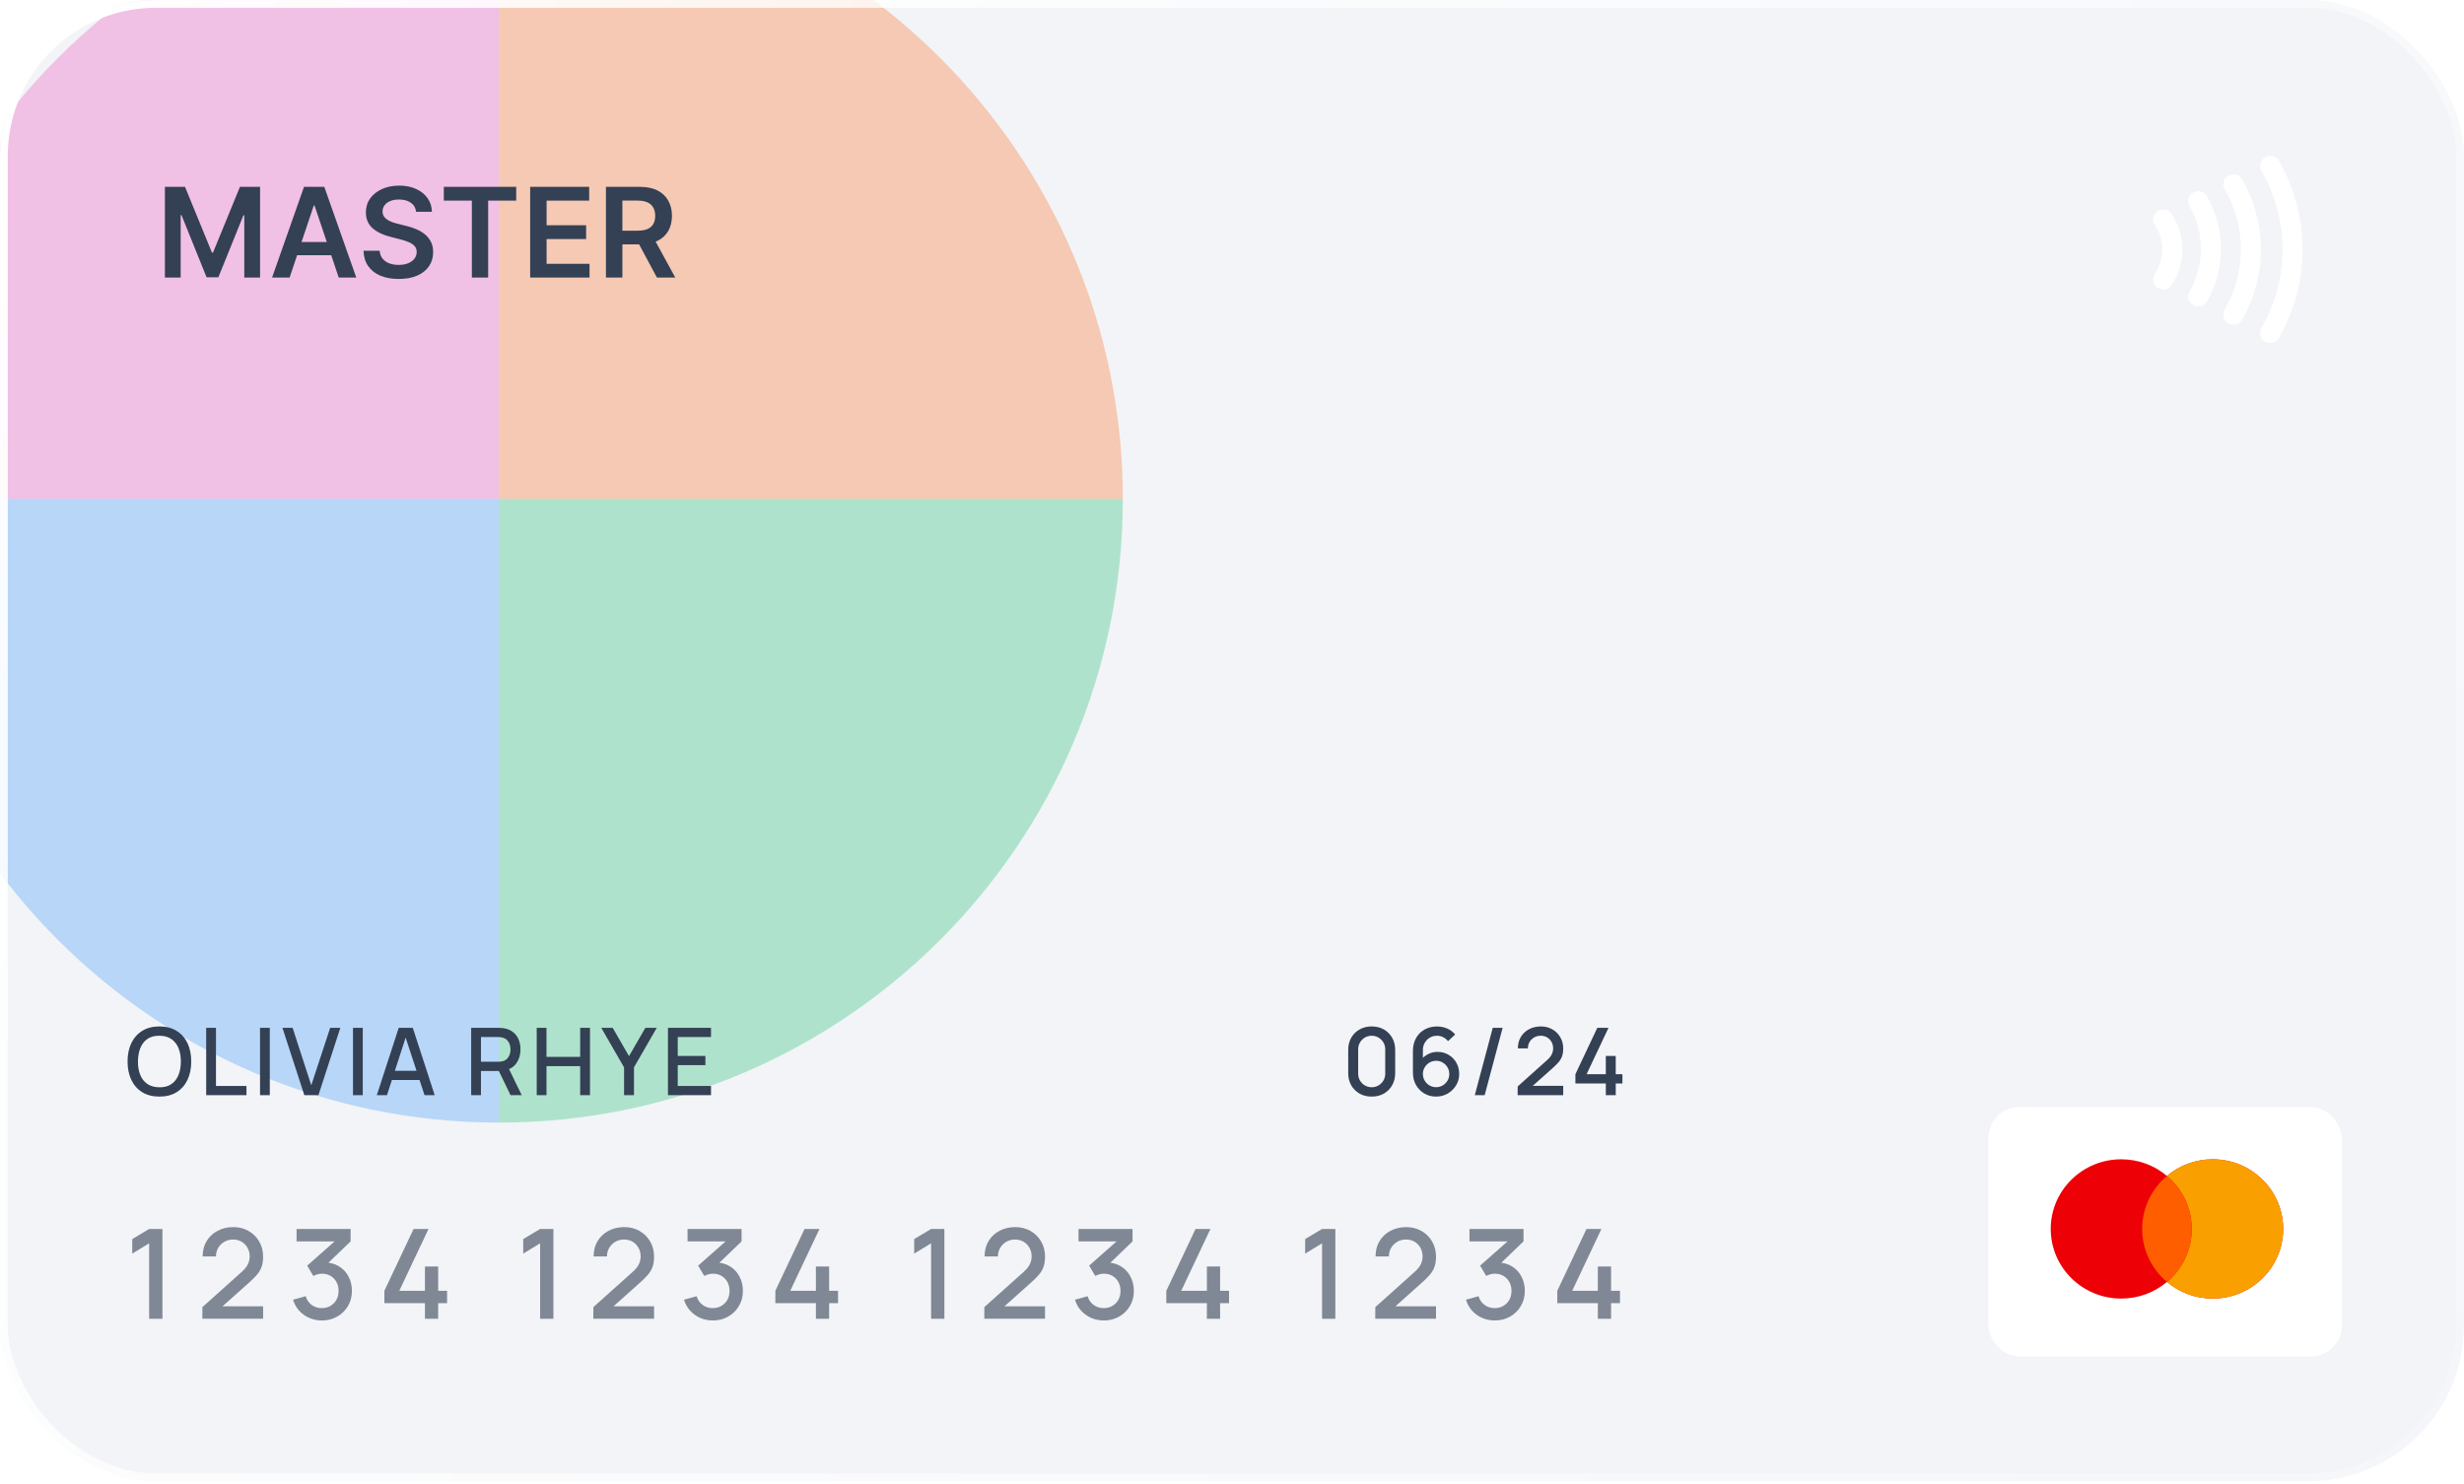<?xml version="1.0" encoding="UTF-8"?> <svg xmlns="http://www.w3.org/2000/svg" width="405" height="244" viewBox="0 0 405 244" fill="none"><g clip-path="url(#clip0_4_315)"><rect width="405" height="243.513" rx="25.633" fill="#F2F4F7"></rect><g filter="url(#filter0_f_4_315)"><path opacity="0.3" d="M-20.507 82.025C-20.507 25.399 25.398 -20.506 82.025 -20.506V82.025H-20.507Z" fill="#EE46BC"></path><path opacity="0.3" d="M82.025 -20.506C138.652 -20.506 184.557 25.399 184.557 82.025H82.025V-20.506Z" fill="#FB6514"></path><path opacity="0.3" d="M-20.507 82.025H82.025V184.557C25.398 184.557 -20.507 138.652 -20.507 82.025Z" fill="#2E90FA"></path><path opacity="0.3" d="M82.025 82.025H184.557C184.557 138.652 138.652 184.557 82.025 184.557V82.025Z" fill="#12B76A"></path></g><rect x="326.82" y="181.994" width="58.101" height="41.013" rx="5.127" fill="white"></rect><path fill-rule="evenodd" clip-rule="evenodd" d="M356.175 210.753C354.152 212.458 351.527 213.488 348.66 213.488C342.26 213.488 337.072 208.362 337.072 202.038C337.072 195.715 342.26 190.589 348.66 190.589C351.527 190.589 354.152 191.619 356.175 193.324C358.199 191.619 360.823 190.589 363.691 190.589C370.091 190.589 375.279 195.715 375.279 202.038C375.279 208.362 370.091 213.488 363.691 213.488C360.823 213.488 358.199 212.458 356.175 210.753Z" fill="#ED0006"></path><path fill-rule="evenodd" clip-rule="evenodd" d="M356.176 210.753C358.667 208.653 360.247 205.528 360.247 202.038C360.247 198.549 358.667 195.424 356.176 193.324C358.199 191.619 360.824 190.589 363.692 190.589C370.091 190.589 375.279 195.715 375.279 202.038C375.279 208.362 370.091 213.488 363.692 213.488C360.824 213.488 358.199 212.458 356.176 210.753Z" fill="#F9A000"></path><path fill-rule="evenodd" clip-rule="evenodd" d="M356.176 210.753C358.667 208.653 360.247 205.528 360.247 202.038C360.247 198.549 358.667 195.424 356.176 193.324C353.684 195.424 352.104 198.549 352.104 202.038C352.104 205.528 353.684 208.653 356.176 210.753Z" fill="#FF5E00"></path><path opacity="0.6" d="M24.515 216.81V204.404L21.737 206.096V203.707L24.515 202.046H26.699V216.81H24.515ZM33.259 216.8L33.269 214.893L39.698 209.13C40.217 208.672 40.569 208.235 40.754 207.818C40.945 207.401 41.041 206.984 41.041 206.567C41.041 206.041 40.925 205.569 40.692 205.152C40.46 204.728 40.139 204.393 39.728 204.147C39.318 203.901 38.847 203.778 38.313 203.778C37.767 203.778 37.278 203.908 36.847 204.168C36.423 204.421 36.092 204.759 35.853 205.183C35.614 205.607 35.497 206.065 35.504 206.557H33.31C33.31 205.6 33.525 204.763 33.956 204.045C34.393 203.32 34.992 202.756 35.75 202.353C36.509 201.943 37.377 201.738 38.355 201.738C39.284 201.738 40.118 201.95 40.856 202.374C41.594 202.791 42.176 203.365 42.599 204.096C43.03 204.828 43.245 205.661 43.245 206.598C43.245 207.275 43.156 207.849 42.979 208.32C42.801 208.792 42.534 209.23 42.179 209.633C41.824 210.036 41.379 210.474 40.846 210.945L35.883 215.375L35.648 214.759H43.245V216.8H33.259ZM52.912 217.087C52.181 217.087 51.494 216.95 50.851 216.677C50.209 216.397 49.652 216 49.18 215.487C48.715 214.975 48.377 214.37 48.165 213.673L50.236 213.098C50.434 213.734 50.78 214.223 51.272 214.565C51.764 214.9 52.311 215.064 52.912 215.057C53.452 215.05 53.927 214.923 54.337 214.677C54.748 214.431 55.069 214.1 55.301 213.683C55.534 213.259 55.65 212.774 55.65 212.227C55.65 211.407 55.394 210.73 54.881 210.197C54.375 209.664 53.712 209.397 52.892 209.397C52.659 209.397 52.42 209.431 52.174 209.5C51.935 209.568 51.709 209.657 51.497 209.766L50.492 208.074L55.701 203.471L55.927 204.086H48.749V202.046H57.629V204.086L53.302 208.249L53.281 207.551C54.211 207.551 55.018 207.76 55.701 208.177C56.385 208.587 56.911 209.148 57.28 209.858C57.656 210.562 57.844 211.352 57.844 212.227C57.844 213.17 57.622 214.008 57.178 214.739C56.74 215.47 56.149 216.044 55.404 216.461C54.666 216.878 53.835 217.087 52.912 217.087ZM69.846 216.81V214.237H63.181V212.206L67.98 202.046H70.43L65.632 212.206H69.846V208.208H72.019V212.206H73.486V214.237H72.019V216.81H69.846ZM88.778 216.81V204.404L85.999 206.096V203.707L88.778 202.046H90.962V216.81H88.778ZM97.521 216.8L97.531 214.893L103.96 209.13C104.48 208.672 104.832 208.235 105.016 207.818C105.208 207.401 105.303 206.984 105.303 206.567C105.303 206.041 105.187 205.569 104.955 205.152C104.722 204.728 104.401 204.393 103.991 204.147C103.581 203.901 103.109 203.778 102.576 203.778C102.029 203.778 101.54 203.908 101.11 204.168C100.686 204.421 100.355 204.759 100.115 205.183C99.876 205.607 99.76 206.065 99.767 206.557H97.573C97.573 205.6 97.788 204.763 98.218 204.045C98.656 203.32 99.254 202.756 100.013 202.353C100.771 201.943 101.64 201.738 102.617 201.738C103.547 201.738 104.381 201.95 105.119 202.374C105.857 202.791 106.438 203.365 106.862 204.096C107.292 204.828 107.508 205.661 107.508 206.598C107.508 207.275 107.419 207.849 107.241 208.32C107.064 208.792 106.797 209.23 106.441 209.633C106.086 210.036 105.642 210.474 105.109 210.945L100.146 215.375L99.91 214.759H107.508V216.8H97.521ZM117.175 217.087C116.443 217.087 115.756 216.95 115.114 216.677C114.471 216.397 113.914 216 113.443 215.487C112.978 214.975 112.639 214.37 112.428 213.673L114.499 213.098C114.697 213.734 115.042 214.223 115.534 214.565C116.026 214.9 116.573 215.064 117.175 215.057C117.715 215.05 118.19 214.923 118.6 214.677C119.01 214.431 119.331 214.1 119.564 213.683C119.796 213.259 119.912 212.774 119.912 212.227C119.912 211.407 119.656 210.73 119.143 210.197C118.638 209.664 117.975 209.397 117.154 209.397C116.922 209.397 116.683 209.431 116.437 209.5C116.197 209.568 115.972 209.657 115.76 209.766L114.755 208.074L119.964 203.471L120.189 204.086H113.012V202.046H121.891V204.086L117.564 208.249L117.544 207.551C118.474 207.551 119.28 207.76 119.964 208.177C120.647 208.587 121.174 209.148 121.543 209.858C121.919 210.562 122.107 211.352 122.107 212.227C122.107 213.17 121.884 214.008 121.44 214.739C121.003 215.47 120.411 216.044 119.666 216.461C118.928 216.878 118.098 217.087 117.175 217.087ZM134.108 216.81V214.237H127.444V212.206L132.242 202.046H134.693L129.894 212.206H134.108V208.208H136.282V212.206H137.748V214.237H136.282V216.81H134.108ZM153.04 216.81V204.404L150.262 206.096V203.707L153.04 202.046H155.224V216.81H153.04ZM161.784 216.8L161.794 214.893L168.223 209.13C168.742 208.672 169.094 208.235 169.279 207.818C169.47 207.401 169.566 206.984 169.566 206.567C169.566 206.041 169.45 205.569 169.217 205.152C168.985 204.728 168.664 204.393 168.253 204.147C167.843 203.901 167.372 203.778 166.839 203.778C166.292 203.778 165.803 203.908 165.372 204.168C164.949 204.421 164.617 204.759 164.378 205.183C164.139 205.607 164.022 206.065 164.029 206.557H161.835C161.835 205.6 162.05 204.763 162.481 204.045C162.918 203.32 163.517 202.756 164.275 202.353C165.034 201.943 165.902 201.738 166.88 201.738C167.809 201.738 168.643 201.95 169.381 202.374C170.12 202.791 170.701 203.365 171.124 204.096C171.555 204.828 171.77 205.661 171.77 206.598C171.77 207.275 171.681 207.849 171.504 208.32C171.326 208.792 171.059 209.23 170.704 209.633C170.349 210.036 169.904 210.474 169.371 210.945L164.409 215.375L164.173 214.759H171.77V216.8H161.784ZM181.437 217.087C180.706 217.087 180.019 216.95 179.376 216.677C178.734 216.397 178.177 216 177.705 215.487C177.24 214.975 176.902 214.37 176.69 213.673L178.761 213.098C178.959 213.734 179.305 214.223 179.797 214.565C180.289 214.9 180.836 215.064 181.437 215.057C181.977 215.05 182.452 214.923 182.862 214.677C183.273 214.431 183.594 214.1 183.826 213.683C184.059 213.259 184.175 212.774 184.175 212.227C184.175 211.407 183.919 210.73 183.406 210.197C182.9 209.664 182.237 209.397 181.417 209.397C181.184 209.397 180.945 209.431 180.699 209.5C180.46 209.568 180.234 209.657 180.022 209.766L179.018 208.074L184.226 203.471L184.452 204.086H177.275V202.046H186.154V204.086L181.827 208.249L181.806 207.551C182.736 207.551 183.543 207.76 184.226 208.177C184.91 208.587 185.436 209.148 185.805 209.858C186.181 210.562 186.369 211.352 186.369 212.227C186.369 213.17 186.147 214.008 185.703 214.739C185.265 215.47 184.674 216.044 183.929 216.461C183.191 216.878 182.36 217.087 181.437 217.087ZM198.371 216.81V214.237H191.706V212.206L196.505 202.046H198.955L194.157 212.206H198.371V208.208H200.544V212.206H202.011V214.237H200.544V216.81H198.371ZM217.303 216.81V204.404L214.524 206.096V203.707L217.303 202.046H219.487V216.81H217.303ZM226.046 216.8L226.057 214.893L232.485 209.13C233.005 208.672 233.357 208.235 233.541 207.818C233.733 207.401 233.828 206.984 233.828 206.567C233.828 206.041 233.712 205.569 233.48 205.152C233.247 204.728 232.926 204.393 232.516 204.147C232.106 203.901 231.634 203.778 231.101 203.778C230.554 203.778 230.065 203.908 229.635 204.168C229.211 204.421 228.88 204.759 228.64 205.183C228.401 205.607 228.285 206.065 228.292 206.557H226.098C226.098 205.6 226.313 204.763 226.743 204.045C227.181 203.32 227.779 202.756 228.538 202.353C229.297 201.943 230.165 201.738 231.142 201.738C232.072 201.738 232.906 201.95 233.644 202.374C234.382 202.791 234.963 203.365 235.387 204.096C235.818 204.828 236.033 205.661 236.033 206.598C236.033 207.275 235.944 207.849 235.766 208.32C235.589 208.792 235.322 209.23 234.967 209.633C234.611 210.036 234.167 210.474 233.634 210.945L228.671 215.375L228.435 214.759H236.033V216.8H226.046ZM245.7 217.087C244.968 217.087 244.281 216.95 243.639 216.677C242.996 216.397 242.439 216 241.968 215.487C241.503 214.975 241.164 214.37 240.953 213.673L243.024 213.098C243.222 213.734 243.567 214.223 244.059 214.565C244.551 214.9 245.098 215.064 245.7 215.057C246.24 215.05 246.715 214.923 247.125 214.677C247.535 214.431 247.856 214.1 248.089 213.683C248.321 213.259 248.437 212.774 248.437 212.227C248.437 211.407 248.181 210.73 247.668 210.197C247.163 209.664 246.5 209.397 245.679 209.397C245.447 209.397 245.208 209.431 244.962 209.5C244.722 209.568 244.497 209.657 244.285 209.766L243.28 208.074L248.489 203.471L248.714 204.086H241.537V202.046H250.416V204.086L246.089 208.249L246.069 207.551C246.999 207.551 247.805 207.76 248.489 208.177C249.172 208.587 249.699 209.148 250.068 209.858C250.444 210.562 250.632 211.352 250.632 212.227C250.632 213.17 250.409 214.008 249.965 214.739C249.528 215.47 248.936 216.044 248.191 216.461C247.453 216.878 246.623 217.087 245.7 217.087ZM262.633 216.81V214.237H255.969V212.206L260.767 202.046H263.218L258.419 212.206H262.633V208.208H264.807V212.206H266.273V214.237H264.807V216.81H262.633Z" fill="#344054"></path><path d="M26.204 180.281C25.097 180.281 24.154 180.04 23.375 179.559C22.595 179.071 21.998 178.395 21.583 177.528C21.173 176.662 20.968 175.657 20.968 174.514C20.968 173.371 21.173 172.366 21.583 171.5C21.998 170.633 22.595 169.959 23.375 169.477C24.154 168.99 25.097 168.747 26.204 168.747C27.307 168.747 28.247 168.99 29.027 169.477C29.811 169.959 30.408 170.633 30.819 171.5C31.229 172.366 31.434 173.371 31.434 174.514C31.434 175.657 31.229 176.662 30.819 177.528C30.408 178.395 29.811 179.071 29.027 179.559C28.247 180.04 27.307 180.281 26.204 180.281ZM26.204 178.751C26.989 178.761 27.64 178.59 28.158 178.236C28.681 177.877 29.073 177.38 29.334 176.744C29.596 176.103 29.727 175.36 29.727 174.514C29.727 173.668 29.596 172.93 29.334 172.299C29.073 171.664 28.681 171.169 28.158 170.815C27.64 170.461 26.989 170.282 26.204 170.277C25.42 170.267 24.767 170.438 24.244 170.792C23.726 171.146 23.336 171.643 23.075 172.284C22.813 172.925 22.68 173.668 22.675 174.514C22.67 175.36 22.798 176.101 23.059 176.736C23.321 177.367 23.713 177.859 24.236 178.213C24.764 178.567 25.42 178.746 26.204 178.751ZM33.89 180.051V168.977H35.498V178.536H40.511V180.051H33.89ZM42.74 180.051V168.977H44.347V180.051H42.74ZM50.024 180.051L46.425 168.977H48.094L51.162 178.428L54.269 168.977H55.938L52.339 180.051H50.024ZM58.02 180.051V168.977H59.627V180.051H58.02ZM61.937 180.051L65.536 168.977H67.85L71.449 180.051H69.78L66.466 169.946H66.881L63.605 180.051H61.937ZM63.805 177.551V176.044H69.588V177.551H63.805ZM77.446 180.051V168.977H81.921C82.029 168.977 82.162 168.982 82.321 168.993C82.48 168.998 82.631 169.013 82.775 169.039C83.39 169.136 83.903 169.346 84.313 169.669C84.728 169.992 85.038 170.4 85.243 170.892C85.448 171.384 85.551 171.928 85.551 172.522C85.551 173.404 85.325 174.165 84.874 174.806C84.423 175.442 83.746 175.839 82.844 175.998L82.19 176.075H79.053V180.051H77.446ZM83.921 180.051L81.737 175.544L83.359 175.129L85.758 180.051H83.921ZM79.053 174.552H81.86C81.962 174.552 82.075 174.547 82.198 174.537C82.326 174.527 82.447 174.509 82.559 174.483C82.888 174.406 83.151 174.265 83.352 174.06C83.551 173.85 83.695 173.609 83.782 173.337C83.869 173.066 83.913 172.794 83.913 172.522C83.913 172.251 83.869 171.981 83.782 171.715C83.695 171.443 83.551 171.205 83.352 171C83.151 170.789 82.888 170.646 82.559 170.569C82.447 170.538 82.326 170.518 82.198 170.508C82.075 170.497 81.962 170.492 81.86 170.492H79.053V174.552ZM88.218 180.051V168.977H89.825V173.753H95.361V168.977H96.976V180.051H95.361V175.268H89.825V180.051H88.218ZM102.574 180.051V175.475L98.829 168.977H100.705L103.389 173.63L106.073 168.977H107.949L104.204 175.475V180.051H102.574ZM109.791 180.051V168.977H116.866V170.492H111.398V173.599H115.943V175.114H111.398V178.536H116.866V180.051H109.791Z" fill="#344054"></path><path d="M225.463 180.281C224.709 180.281 224.042 180.117 223.463 179.789C222.884 179.456 222.428 179 222.094 178.42C221.766 177.841 221.602 177.175 221.602 176.421V172.607C221.602 171.853 221.766 171.187 222.094 170.607C222.428 170.028 222.884 169.574 223.463 169.246C224.042 168.913 224.709 168.747 225.463 168.747C226.216 168.747 226.883 168.913 227.462 169.246C228.041 169.574 228.495 170.028 228.823 170.607C229.156 171.187 229.323 171.853 229.323 172.607V176.421C229.323 177.175 229.156 177.841 228.823 178.42C228.495 179 228.041 179.456 227.462 179.789C226.883 180.117 226.216 180.281 225.463 180.281ZM225.463 178.743C225.873 178.743 226.244 178.646 226.578 178.451C226.916 178.251 227.185 177.985 227.385 177.651C227.585 177.313 227.685 176.936 227.685 176.521V172.492C227.685 172.081 227.585 171.71 227.385 171.376C227.185 171.038 226.916 170.772 226.578 170.577C226.244 170.377 225.873 170.277 225.463 170.277C225.052 170.277 224.678 170.377 224.34 170.577C224.007 170.772 223.74 171.038 223.54 171.376C223.34 171.71 223.24 172.081 223.24 172.492V176.521C223.24 176.936 223.34 177.313 223.54 177.651C223.74 177.985 224.007 178.251 224.34 178.451C224.678 178.646 225.052 178.743 225.463 178.743ZM236.045 180.281C235.328 180.281 234.682 180.112 234.108 179.774C233.533 179.43 233.077 178.961 232.739 178.367C232.405 177.772 232.239 177.095 232.239 176.336V172.807C232.239 172.002 232.405 171.294 232.739 170.684C233.077 170.074 233.544 169.6 234.138 169.262C234.738 168.923 235.428 168.754 236.207 168.754C236.791 168.754 237.34 168.864 237.852 169.085C238.365 169.305 238.809 169.633 239.183 170.069L238.006 171.169C237.796 170.897 237.532 170.682 237.214 170.523C236.902 170.359 236.566 170.277 236.207 170.277C235.745 170.277 235.34 170.387 234.992 170.607C234.643 170.823 234.369 171.107 234.169 171.461C233.974 171.815 233.877 172.194 233.877 172.599V174.629L233.562 174.276C233.879 173.86 234.274 173.532 234.746 173.291C235.217 173.05 235.722 172.93 236.261 172.93C236.948 172.93 237.56 173.091 238.099 173.414C238.642 173.732 239.067 174.165 239.375 174.714C239.688 175.262 239.844 175.88 239.844 176.567C239.844 177.259 239.67 177.887 239.321 178.451C238.978 179.01 238.516 179.456 237.937 179.789C237.363 180.117 236.732 180.281 236.045 180.281ZM236.045 178.736C236.445 178.736 236.809 178.638 237.137 178.443C237.465 178.249 237.727 177.987 237.922 177.659C238.117 177.331 238.214 176.967 238.214 176.567C238.214 176.167 238.117 175.803 237.922 175.475C237.732 175.147 237.473 174.886 237.145 174.691C236.817 174.496 236.453 174.399 236.053 174.399C235.653 174.399 235.287 174.496 234.953 174.691C234.625 174.886 234.364 175.147 234.169 175.475C233.974 175.803 233.877 176.167 233.877 176.567C233.877 176.962 233.974 177.323 234.169 177.651C234.364 177.98 234.625 178.244 234.953 178.443C235.282 178.638 235.645 178.736 236.045 178.736ZM245.359 168.977H246.982L244.029 180.051H242.406L245.359 168.977ZM249.45 180.043L249.457 178.613L254.279 174.291C254.669 173.947 254.933 173.619 255.071 173.307C255.215 172.994 255.286 172.681 255.286 172.368C255.286 171.974 255.199 171.62 255.025 171.307C254.851 170.989 254.61 170.738 254.302 170.554C253.994 170.369 253.641 170.277 253.241 170.277C252.831 170.277 252.464 170.374 252.141 170.569C251.823 170.759 251.575 171.012 251.395 171.33C251.216 171.648 251.129 171.992 251.134 172.361H249.488C249.488 171.643 249.65 171.015 249.973 170.477C250.301 169.933 250.749 169.51 251.318 169.208C251.887 168.9 252.539 168.747 253.272 168.747C253.969 168.747 254.594 168.905 255.148 169.223C255.702 169.536 256.137 169.967 256.455 170.515C256.778 171.064 256.94 171.689 256.94 172.392C256.94 172.899 256.873 173.33 256.74 173.683C256.606 174.037 256.407 174.365 256.14 174.668C255.873 174.97 255.54 175.298 255.14 175.652L251.418 178.974L251.242 178.513H256.94V180.043H249.45ZM263.943 180.051V178.121H258.945V176.598L262.544 168.977H264.382L260.783 176.598H263.943V173.599H265.574V176.598H266.673V178.121H265.574V180.051H263.943Z" fill="#344054"></path><path d="M27.104 30.719H30.41L34.837 41.526H35.012L39.44 30.719H42.746V45.633H40.153V35.387H40.015L35.893 45.589H33.956L29.835 35.365H29.696V45.633H27.104V30.719ZM47.603 45.633H44.719L49.969 30.719H53.305L58.562 45.633H55.679L51.695 33.778H51.579L47.603 45.633ZM47.697 39.785H55.562V41.956H47.697V39.785ZM68.391 34.819C68.323 34.183 68.037 33.688 67.532 33.334C67.032 32.979 66.382 32.802 65.581 32.802C65.017 32.802 64.534 32.887 64.131 33.057C63.728 33.227 63.42 33.457 63.206 33.749C62.993 34.04 62.884 34.372 62.879 34.746C62.879 35.057 62.949 35.326 63.09 35.554C63.236 35.783 63.432 35.977 63.68 36.137C63.927 36.292 64.202 36.423 64.503 36.53C64.804 36.637 65.107 36.727 65.413 36.8L66.811 37.149C67.374 37.28 67.916 37.458 68.435 37.681C68.959 37.904 69.428 38.186 69.841 38.526C70.258 38.865 70.588 39.276 70.831 39.756C71.074 40.237 71.195 40.8 71.195 41.446C71.195 42.32 70.972 43.089 70.525 43.754C70.078 44.414 69.433 44.931 68.588 45.305C67.748 45.674 66.731 45.859 65.537 45.859C64.376 45.859 63.369 45.679 62.515 45.32C61.665 44.961 61 44.436 60.519 43.747C60.044 43.057 59.786 42.218 59.748 41.227H62.406C62.444 41.747 62.605 42.179 62.886 42.523C63.168 42.868 63.534 43.126 63.986 43.295C64.442 43.465 64.952 43.55 65.515 43.55C66.102 43.55 66.617 43.463 67.059 43.288C67.505 43.108 67.855 42.861 68.107 42.545C68.36 42.225 68.488 41.851 68.493 41.424C68.488 41.035 68.374 40.715 68.151 40.463C67.928 40.205 67.615 39.992 67.212 39.822C66.814 39.647 66.347 39.492 65.814 39.356L64.117 38.919C62.889 38.603 61.918 38.125 61.204 37.484C60.495 36.839 60.141 35.982 60.141 34.914C60.141 34.035 60.379 33.266 60.854 32.605C61.335 31.945 61.988 31.433 62.813 31.069C63.639 30.7 64.573 30.515 65.617 30.515C66.675 30.515 67.603 30.7 68.399 31.069C69.2 31.433 69.828 31.94 70.285 32.591C70.741 33.236 70.977 33.979 70.991 34.819H68.391ZM72.948 32.984V30.719H84.847V32.984H80.237V45.633H77.558V32.984H72.948ZM87.141 45.633V30.719H96.841V32.984H89.843V37.033H96.338V39.297H89.843V43.368H96.899V45.633H87.141ZM99.597 45.633V30.719H105.19C106.335 30.719 107.296 30.918 108.073 31.316C108.855 31.715 109.445 32.273 109.843 32.991C110.246 33.705 110.447 34.538 110.447 35.489C110.447 36.445 110.243 37.276 109.835 37.98C109.433 38.679 108.838 39.22 108.051 39.603C107.265 39.982 106.299 40.171 105.153 40.171H101.17V37.928H104.789C105.459 37.928 106.008 37.836 106.435 37.652C106.862 37.462 107.178 37.188 107.381 36.829C107.59 36.465 107.695 36.018 107.695 35.489C107.695 34.96 107.59 34.508 107.381 34.135C107.173 33.756 106.855 33.469 106.427 33.275C106 33.076 105.449 32.977 104.774 32.977H102.299V45.633H99.597ZM107.301 38.875L110.993 45.633H107.979L104.352 38.875H107.301Z" fill="#344054"></path><g clip-path="url(#clip1_4_315)"><path d="M373.142 27.281C375.553 31.456 376.822 36.192 376.822 41.013C376.822 45.834 375.553 50.57 373.142 54.745M367.1 30.302C368.98 33.558 369.97 37.252 369.97 41.013C369.97 44.773 368.98 48.467 367.1 51.724M361.333 33.076C362.692 35.455 363.408 38.155 363.408 40.903C363.408 43.651 362.692 46.35 361.333 48.73M355.565 36.069C356.545 37.552 357.065 39.265 357.065 41.013C357.065 42.761 356.545 44.473 355.565 45.956" stroke="white" stroke-width="3.296" stroke-linecap="round"></path></g></g><rect x="0.641" y="0.641" width="403.718" height="242.231" rx="24.992" stroke="url(#paint0_linear_4_315)" stroke-width="1.282"></rect><defs><filter id="filter0_f_4_315" x="-184.557" y="-184.557" width="533.165" height="533.164" color-interpolation-filters="sRGB"><feFlood flood-opacity="0" result="BackgroundImageFix"></feFlood><feBlend mode="normal" in="SourceGraphic" in2="BackgroundImageFix" result="shape"></feBlend><feGaussianBlur stdDeviation="82.025" result="effect1_foregroundBlur_4_315"></feGaussianBlur></filter><linearGradient id="paint0_linear_4_315" x1="2.28815e-07" y1="10.283" x2="395.749" y2="258.275" gradientUnits="userSpaceOnUse"><stop stop-color="white"></stop><stop offset="1" stop-color="white" stop-opacity="0.2"></stop></linearGradient><clipPath id="clip0_4_315"><rect width="405" height="243.513" rx="25.633" fill="white"></rect></clipPath><clipPath id="clip1_4_315"><rect width="25.633" height="30.759" fill="white" transform="translate(353.734 25.633)"></rect></clipPath></defs></svg> 